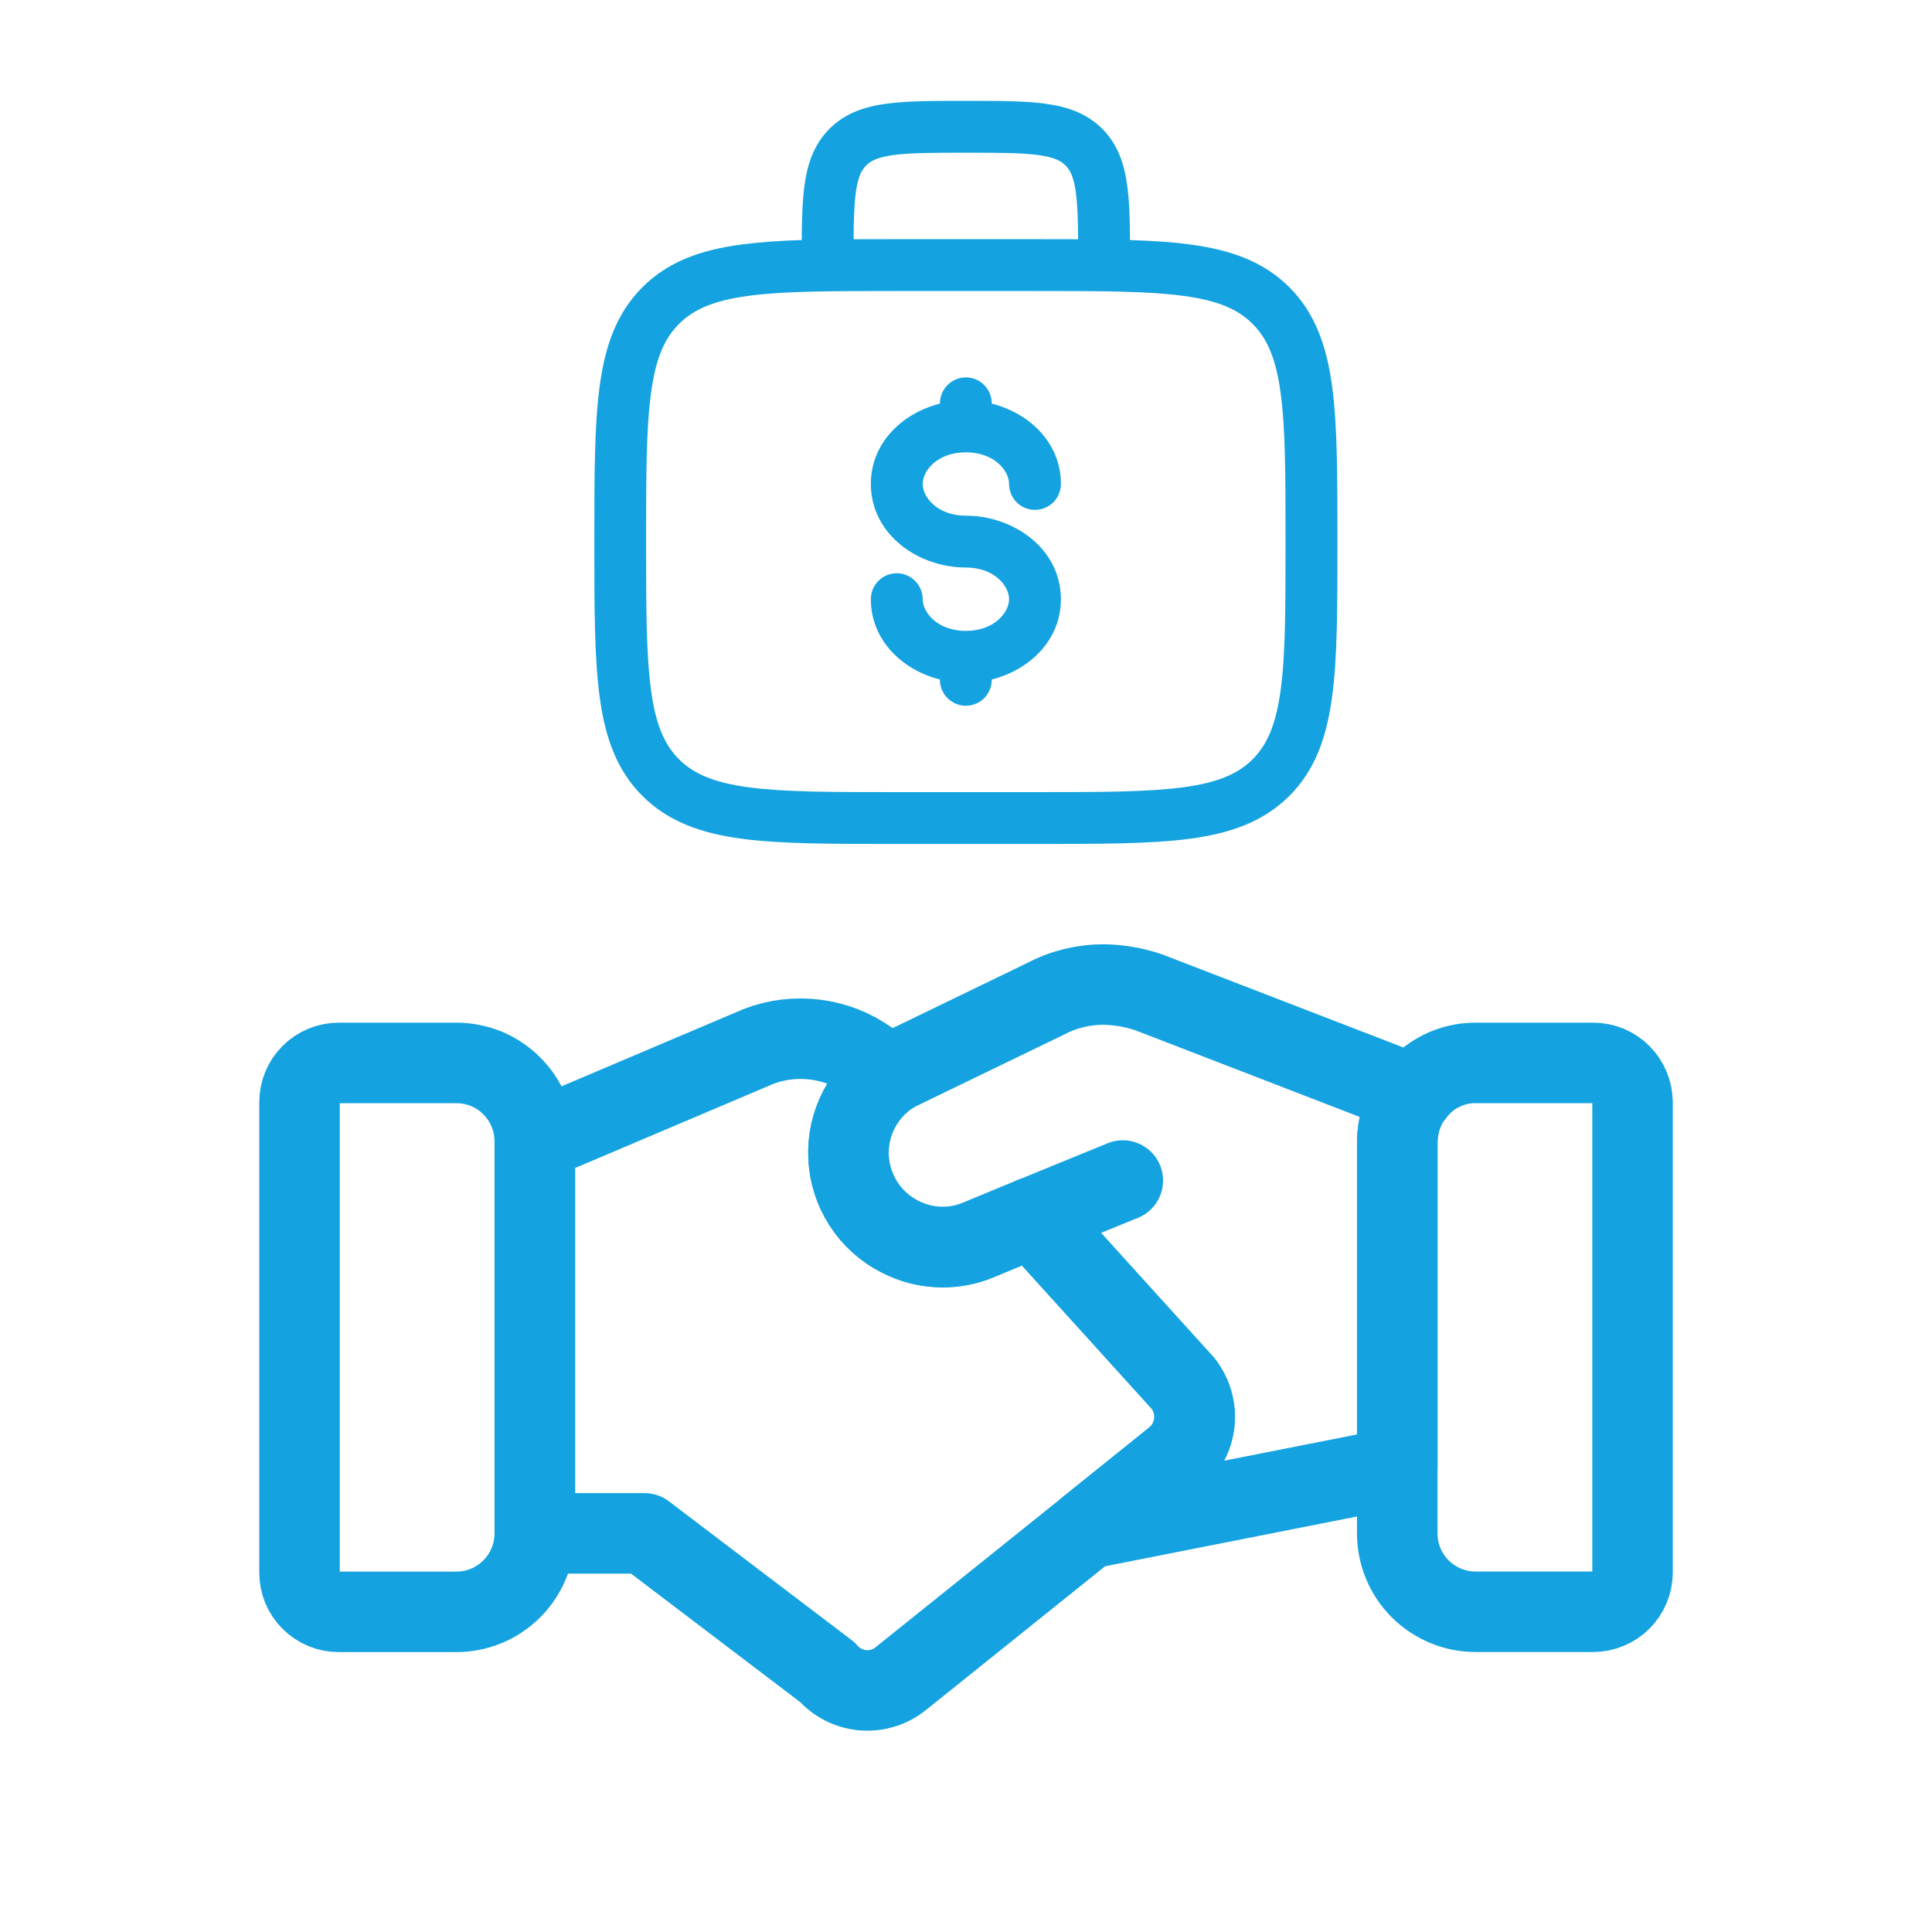 <svg width="24" height="24" viewBox="0 0 24 24" fill="none" xmlns="http://www.w3.org/2000/svg">
<path d="M17.552 13.594C17.429 13.764 17.362 13.968 17.358 14.178V18.23L13.51 18.99L14.601 18.113C14.733 18.001 14.817 17.842 14.835 17.67C14.853 17.498 14.804 17.325 14.698 17.188L12.828 15.123L12.146 15.405C12.004 15.463 11.851 15.493 11.697 15.491C11.543 15.489 11.391 15.457 11.25 15.395C11.059 15.314 10.894 15.183 10.77 15.017C10.646 14.85 10.569 14.654 10.546 14.448C10.523 14.242 10.556 14.033 10.64 13.844C10.725 13.655 10.858 13.491 11.026 13.37C11.075 13.34 11.123 13.311 11.182 13.282L12.994 12.405C13.216 12.288 13.464 12.229 13.714 12.23C13.905 12.234 14.09 12.266 14.27 12.327L17.552 13.594Z" stroke="#14A3E0" stroke-linecap="round" stroke-linejoin="round"/>
<path d="M13.948 14.665L12.828 15.123" stroke="#14A3E0" stroke-linecap="round" stroke-linejoin="round"/>
<path d="M14.601 18.113L13.511 18.99L11.193 20.85C11.06 20.959 10.89 21.011 10.719 20.997C10.548 20.982 10.389 20.901 10.277 20.772L8.007 19.048H6.645V14.178L9.421 13C9.646 12.913 9.89 12.884 10.13 12.915C10.37 12.945 10.598 13.035 10.794 13.176L11.027 13.371C10.859 13.492 10.725 13.655 10.641 13.845C10.556 14.035 10.524 14.243 10.547 14.45C10.569 14.656 10.647 14.852 10.771 15.019C10.895 15.185 11.06 15.316 11.252 15.397C11.393 15.459 11.545 15.491 11.699 15.493C11.853 15.495 12.006 15.466 12.149 15.407L12.829 15.124L14.7 17.189C14.806 17.326 14.856 17.498 14.838 17.671C14.82 17.844 14.735 18.002 14.602 18.114" stroke="#14A3E0" stroke-linecap="round" stroke-linejoin="round"/>
<path d="M20.28 13.691V19.536C20.279 19.665 20.227 19.788 20.136 19.879C20.044 19.97 19.921 20.021 19.792 20.022H18.331C18.072 20.022 17.825 19.919 17.642 19.737C17.459 19.554 17.357 19.306 17.357 19.048V14.178C17.361 13.968 17.428 13.764 17.552 13.594H17.562C17.649 13.472 17.765 13.373 17.899 13.306C18.033 13.238 18.181 13.203 18.331 13.204H19.792C19.921 13.204 20.045 13.255 20.136 13.347C20.227 13.438 20.279 13.562 20.279 13.691M6.643 14.178V19.048C6.643 19.176 6.618 19.303 6.569 19.421C6.52 19.539 6.448 19.647 6.358 19.737C6.267 19.828 6.16 19.9 6.042 19.949C5.923 19.998 5.797 20.023 5.669 20.023H4.208C4.144 20.023 4.08 20.01 4.021 19.986C3.962 19.961 3.908 19.925 3.863 19.88C3.818 19.835 3.782 19.781 3.757 19.722C3.733 19.662 3.721 19.599 3.721 19.535V13.691C3.721 13.562 3.772 13.438 3.863 13.347C3.955 13.255 4.079 13.204 4.208 13.204H5.668C5.796 13.204 5.923 13.229 6.041 13.277C6.159 13.326 6.267 13.398 6.357 13.489C6.448 13.579 6.52 13.687 6.569 13.805C6.618 13.923 6.643 14.05 6.643 14.178Z" stroke="#14A3E0" stroke-linecap="round" stroke-linejoin="round"/>
<path fill-rule="evenodd" clip-rule="evenodd" d="M11.976 1.253H12.021C12.407 1.253 12.728 1.253 12.983 1.288C13.253 1.324 13.496 1.404 13.692 1.599C13.887 1.795 13.967 2.038 14.003 2.307C14.029 2.496 14.036 2.721 14.037 2.982C14.316 2.991 14.564 3.007 14.784 3.037C15.287 3.104 15.695 3.247 16.017 3.568C16.338 3.89 16.48 4.297 16.548 4.8C16.614 5.29 16.614 5.914 16.614 6.704V6.752C16.614 7.541 16.614 8.166 16.548 8.655C16.48 9.158 16.338 9.566 16.017 9.887C15.695 10.208 15.287 10.351 14.784 10.419C14.295 10.484 13.67 10.484 12.881 10.484H11.116C10.326 10.484 9.701 10.484 9.212 10.419C8.709 10.351 8.302 10.208 7.98 9.887C7.659 9.566 7.516 9.158 7.449 8.655C7.383 8.165 7.383 7.541 7.383 6.752V6.704C7.383 5.914 7.383 5.289 7.449 4.8C7.516 4.297 7.659 3.89 7.98 3.568C8.302 3.247 8.709 3.104 9.212 3.037C9.46 3.006 9.71 2.988 9.959 2.982C9.961 2.721 9.968 2.496 9.993 2.307C10.029 2.038 10.109 1.795 10.305 1.599C10.5 1.404 10.744 1.324 11.013 1.288C11.268 1.253 11.59 1.253 11.976 1.253ZM10.604 2.972C10.766 2.971 10.937 2.971 11.116 2.971H12.881C13.06 2.971 13.23 2.971 13.393 2.972C13.391 2.727 13.385 2.542 13.365 2.393C13.338 2.195 13.292 2.11 13.236 2.055C13.181 1.999 13.096 1.953 12.897 1.926C12.69 1.898 12.412 1.897 11.998 1.897C11.584 1.897 11.306 1.898 11.099 1.926C10.901 1.953 10.816 1.999 10.76 2.055C10.704 2.111 10.658 2.195 10.631 2.393C10.611 2.542 10.605 2.727 10.604 2.972ZM9.298 3.675C8.866 3.733 8.617 3.842 8.435 4.024C8.254 4.205 8.144 4.454 8.087 4.886C8.027 5.327 8.026 5.909 8.026 6.728C8.026 7.546 8.027 8.128 8.087 8.569C8.144 9.001 8.254 9.25 8.435 9.432C8.617 9.613 8.866 9.722 9.298 9.78C9.739 9.839 10.32 9.84 11.139 9.84H12.857C13.675 9.84 14.257 9.839 14.698 9.78C15.13 9.722 15.379 9.613 15.561 9.432C15.742 9.25 15.851 9.001 15.909 8.569C15.969 8.128 15.969 7.546 15.969 6.728C15.969 5.909 15.969 5.327 15.909 4.886C15.851 4.454 15.742 4.205 15.561 4.024C15.379 3.842 15.13 3.733 14.698 3.675C14.257 3.616 13.675 3.615 12.857 3.615H11.139C10.32 3.615 9.739 3.616 9.298 3.675ZM11.998 4.688C12.084 4.688 12.166 4.722 12.226 4.783C12.286 4.843 12.32 4.925 12.32 5.01V5.014C12.788 5.132 13.179 5.501 13.179 6.012C13.179 6.097 13.145 6.179 13.085 6.24C13.024 6.3 12.942 6.334 12.857 6.334C12.772 6.334 12.69 6.3 12.629 6.24C12.569 6.179 12.535 6.097 12.535 6.012C12.535 5.847 12.352 5.619 11.998 5.619C11.645 5.619 11.462 5.847 11.462 6.012C11.462 6.177 11.645 6.406 11.998 6.406C12.593 6.406 13.179 6.818 13.179 7.443C13.179 7.954 12.788 8.323 12.32 8.441V8.445C12.32 8.53 12.286 8.612 12.226 8.673C12.166 8.733 12.084 8.767 11.998 8.767C11.913 8.767 11.831 8.733 11.771 8.673C11.71 8.612 11.676 8.53 11.676 8.445V8.441C11.209 8.323 10.818 7.954 10.818 7.443C10.818 7.358 10.851 7.276 10.912 7.216C10.972 7.155 11.054 7.121 11.14 7.121C11.225 7.121 11.307 7.155 11.367 7.216C11.428 7.276 11.462 7.358 11.462 7.443C11.462 7.608 11.645 7.837 11.998 7.837C12.352 7.837 12.535 7.608 12.535 7.443C12.535 7.278 12.352 7.05 11.998 7.05C11.404 7.05 10.818 6.637 10.818 6.012C10.818 5.501 11.209 5.132 11.676 5.014V5.01C11.676 4.925 11.71 4.843 11.771 4.783C11.831 4.722 11.913 4.688 11.998 4.688Z" fill="#14A3E0"/>
</svg>

